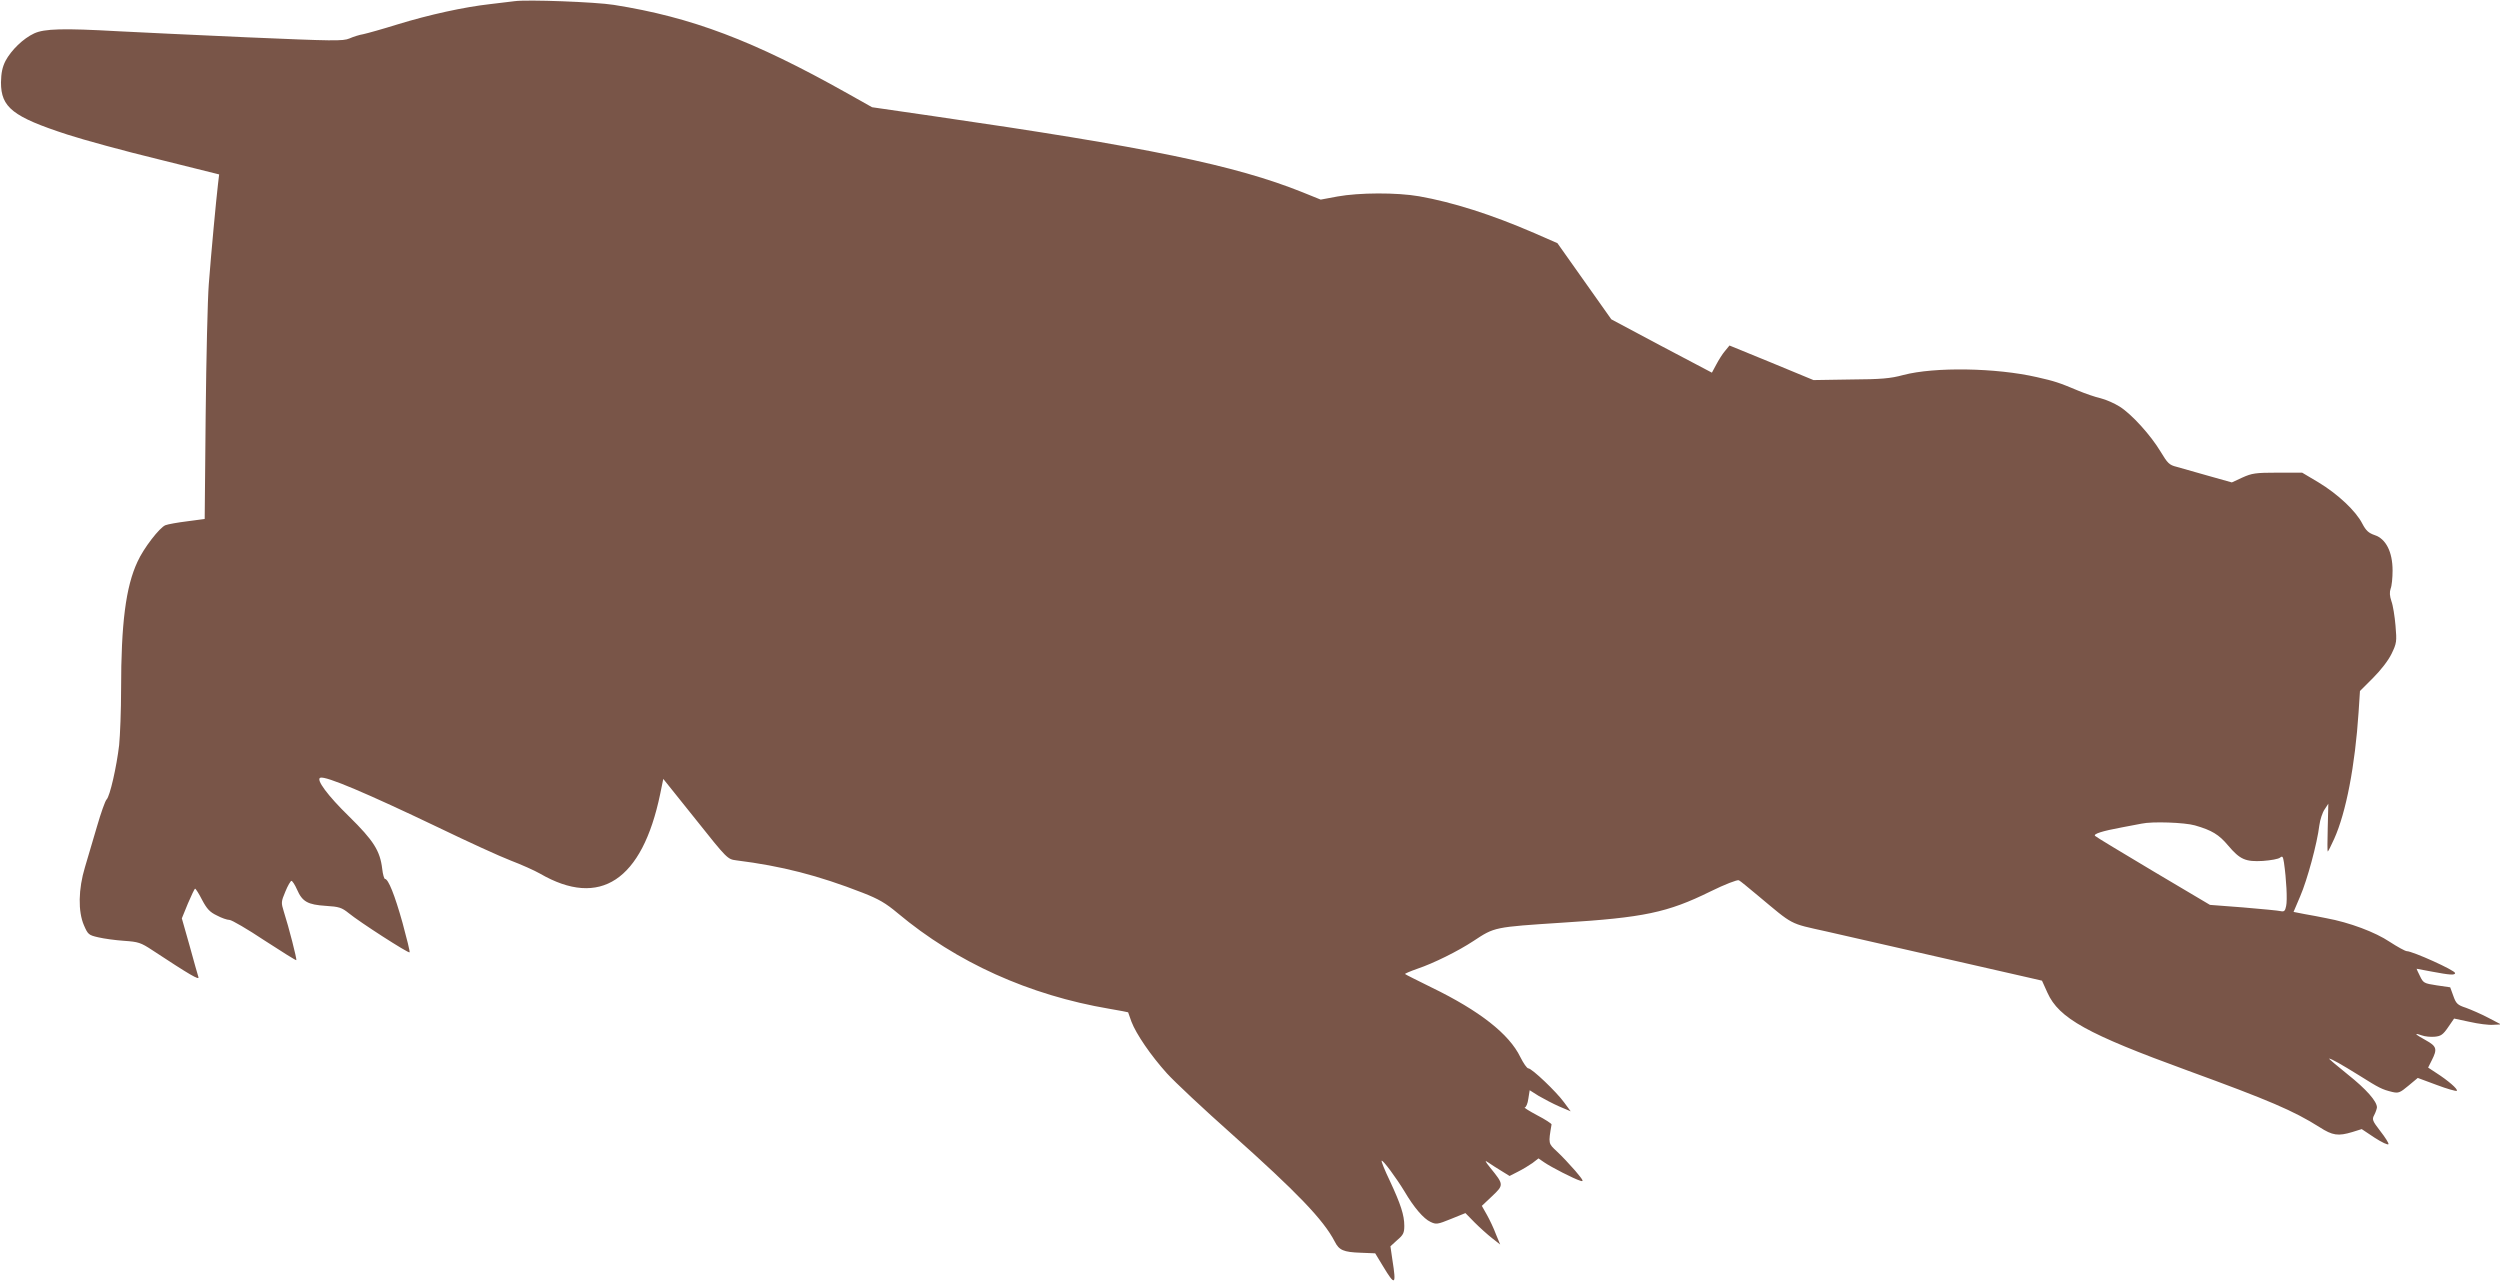 <?xml version="1.0" standalone="no"?>
<!DOCTYPE svg PUBLIC "-//W3C//DTD SVG 20010904//EN"
 "http://www.w3.org/TR/2001/REC-SVG-20010904/DTD/svg10.dtd">
<svg version="1.0" xmlns="http://www.w3.org/2000/svg"
 width="1280pt" height="656pt" viewBox="0 0 1280 656"
 preserveAspectRatio="xMidYMid meet">
<g transform="translate(0,656) scale(0.1,-0.1)"
fill="#795548" stroke="none">
<path d="M2635 6554 c-16 -2 -73 -9 -125 -15 -134 -15 -312 -54 -475 -104 -77
-24 -156 -46 -175 -50 -19 -3 -51 -13 -71 -22 -33 -14 -82 -13 -525 6 -269 12
-565 26 -659 31 -283 16 -378 13 -430 -11 -56 -26 -117 -85 -147 -141 -16 -32
-22 -61 -23 -110 0 -128 60 -176 340 -267 83 -27 291 -84 464 -126 l313 -78
-6 -51 c-9 -76 -35 -352 -47 -511 -6 -77 -13 -379 -16 -671 l-5 -531 -89 -12
c-49 -6 -99 -15 -112 -20 -30 -12 -112 -118 -143 -187 -60 -128 -84 -316 -84
-653 0 -108 -5 -236 -10 -286 -13 -111 -47 -261 -64 -278 -7 -6 -29 -68 -49
-137 -20 -69 -48 -163 -62 -210 -34 -112 -36 -227 -5 -298 20 -46 24 -50 73
-61 29 -7 88 -15 132 -18 73 -5 86 -9 145 -48 193 -127 241 -155 236 -138 -3
10 -24 82 -45 160 l-40 141 31 76 c18 42 34 76 37 76 3 0 20 -26 36 -58 24
-45 39 -62 75 -79 24 -13 53 -23 65 -23 11 0 92 -47 179 -105 88 -57 161 -103
163 -101 4 4 -38 168 -64 249 -14 45 -14 50 8 102 12 30 27 55 31 55 5 0 18
-20 29 -45 27 -62 55 -77 147 -83 68 -4 82 -9 117 -37 56 -46 306 -207 312
-201 3 2 -14 70 -36 151 -40 143 -73 225 -90 225 -4 0 -11 23 -14 51 -11 93
-44 145 -170 269 -109 106 -171 190 -147 198 28 10 239 -80 605 -255 149 -72
315 -148 370 -169 55 -21 122 -51 150 -67 307 -178 523 -35 615 407 l16 78
165 -206 c163 -205 164 -205 209 -211 232 -29 419 -77 647 -166 82 -32 118
-53 180 -105 300 -251 671 -419 1083 -489 52 -9 95 -17 96 -18 0 -1 8 -23 17
-48 24 -63 99 -173 182 -265 39 -43 187 -182 330 -309 336 -300 471 -440 529
-552 22 -44 45 -54 132 -57 l75 -3 40 -66 c62 -103 69 -99 48 33 l-10 69 35
32 c31 26 36 37 36 73 0 54 -18 110 -74 230 -26 54 -45 101 -42 103 6 6 75
-88 117 -157 48 -82 98 -140 133 -156 29 -14 36 -13 105 15 l74 30 47 -48 c26
-26 66 -62 89 -80 l42 -33 -22 53 c-11 30 -32 74 -46 99 l-26 46 53 50 c60 57
60 59 -9 144 -29 36 -31 42 -11 28 14 -10 44 -29 67 -43 l42 -26 43 22 c24 12
57 32 74 44 l31 24 29 -20 c38 -26 152 -84 184 -94 21 -7 18 0 -25 51 -28 32
-69 76 -93 98 -45 42 -45 39 -28 139 0 4 -33 26 -74 47 -41 22 -70 40 -63 40
6 0 15 20 18 44 l7 44 46 -29 c26 -15 73 -40 105 -54 l59 -25 -34 46 c-39 54
-165 174 -183 174 -7 0 -25 26 -41 58 -57 118 -209 237 -454 356 -72 36 -134
66 -136 69 -2 2 26 14 63 27 83 28 208 90 287 142 109 72 105 71 456 94 415
26 537 51 758 160 73 36 138 61 145 57 7 -3 50 -39 97 -78 186 -155 158 -141
351 -184 224 -51 954 -218 1039 -237 l65 -15 28 -62 c59 -131 204 -211 717
-398 419 -153 543 -206 676 -290 67 -43 95 -47 168 -25 l48 15 66 -44 c37 -24
69 -39 71 -33 2 5 -17 35 -42 67 -41 53 -43 60 -31 82 7 13 13 31 14 39 0 31
-54 93 -151 170 -55 44 -97 80 -94 80 11 0 62 -29 157 -88 100 -63 114 -70
167 -83 31 -7 39 -4 82 32 l48 40 97 -36 c53 -20 99 -33 103 -30 7 8 -45 53
-106 92 l-41 27 19 38 c29 57 25 71 -31 102 -56 31 -64 40 -21 25 16 -6 46 -9
67 -7 31 3 42 10 68 48 l31 45 80 -17 c44 -10 98 -17 120 -15 l40 2 -65 34
c-36 19 -87 41 -114 51 -43 14 -51 21 -65 61 l-16 44 -69 10 c-65 10 -69 12
-86 48 -10 20 -18 37 -17 37 1 0 37 -7 80 -15 90 -17 117 -19 117 -7 0 14
-218 112 -247 112 -8 0 -48 22 -88 48 -73 49 -205 99 -325 121 -30 6 -80 16
-111 21 l-56 11 34 80 c36 83 87 271 98 363 4 30 16 66 27 82 l19 29 -3 -123
c-2 -67 -2 -122 0 -122 2 0 17 29 33 65 61 135 107 376 125 649 l7 108 67 67
c40 40 78 89 95 124 26 54 27 62 20 144 -4 47 -13 104 -21 125 -9 27 -10 46
-4 64 6 14 10 56 10 93 0 95 -34 162 -91 181 -32 11 -45 23 -64 59 -33 65
-125 151 -224 211 l-84 50 -126 0 c-113 0 -131 -3 -180 -25 l-54 -25 -121 34
c-67 19 -140 40 -162 46 -37 9 -46 18 -82 78 -50 83 -146 190 -209 230 -27 17
-70 36 -98 43 -27 6 -79 24 -115 39 -100 42 -119 48 -211 69 -209 48 -524 53
-684 11 -66 -18 -113 -22 -270 -23 l-190 -3 -215 89 -215 88 -23 -28 c-13 -15
-33 -47 -45 -70 l-22 -41 -258 136 -257 137 -138 195 -138 195 -119 52 c-219
95 -419 158 -589 188 -115 20 -308 19 -418 -1 l-86 -16 -94 38 c-344 138 -794
231 -1893 390 l-310 45 -130 73 c-477 268 -794 388 -1192 451 -93 15 -444 28
-508 19z m8603 -4220 c87 -25 123 -47 170 -103 61 -72 89 -84 178 -79 41 3 80
10 88 17 12 10 15 6 20 -26 12 -83 18 -192 11 -222 -5 -25 -10 -30 -28 -26
-12 3 -98 11 -192 19 l-170 13 -290 172 c-159 95 -294 176 -298 181 -11 10 35
25 138 44 44 8 89 17 100 19 54 12 221 6 273 -9z"/>
</g>
</svg>
